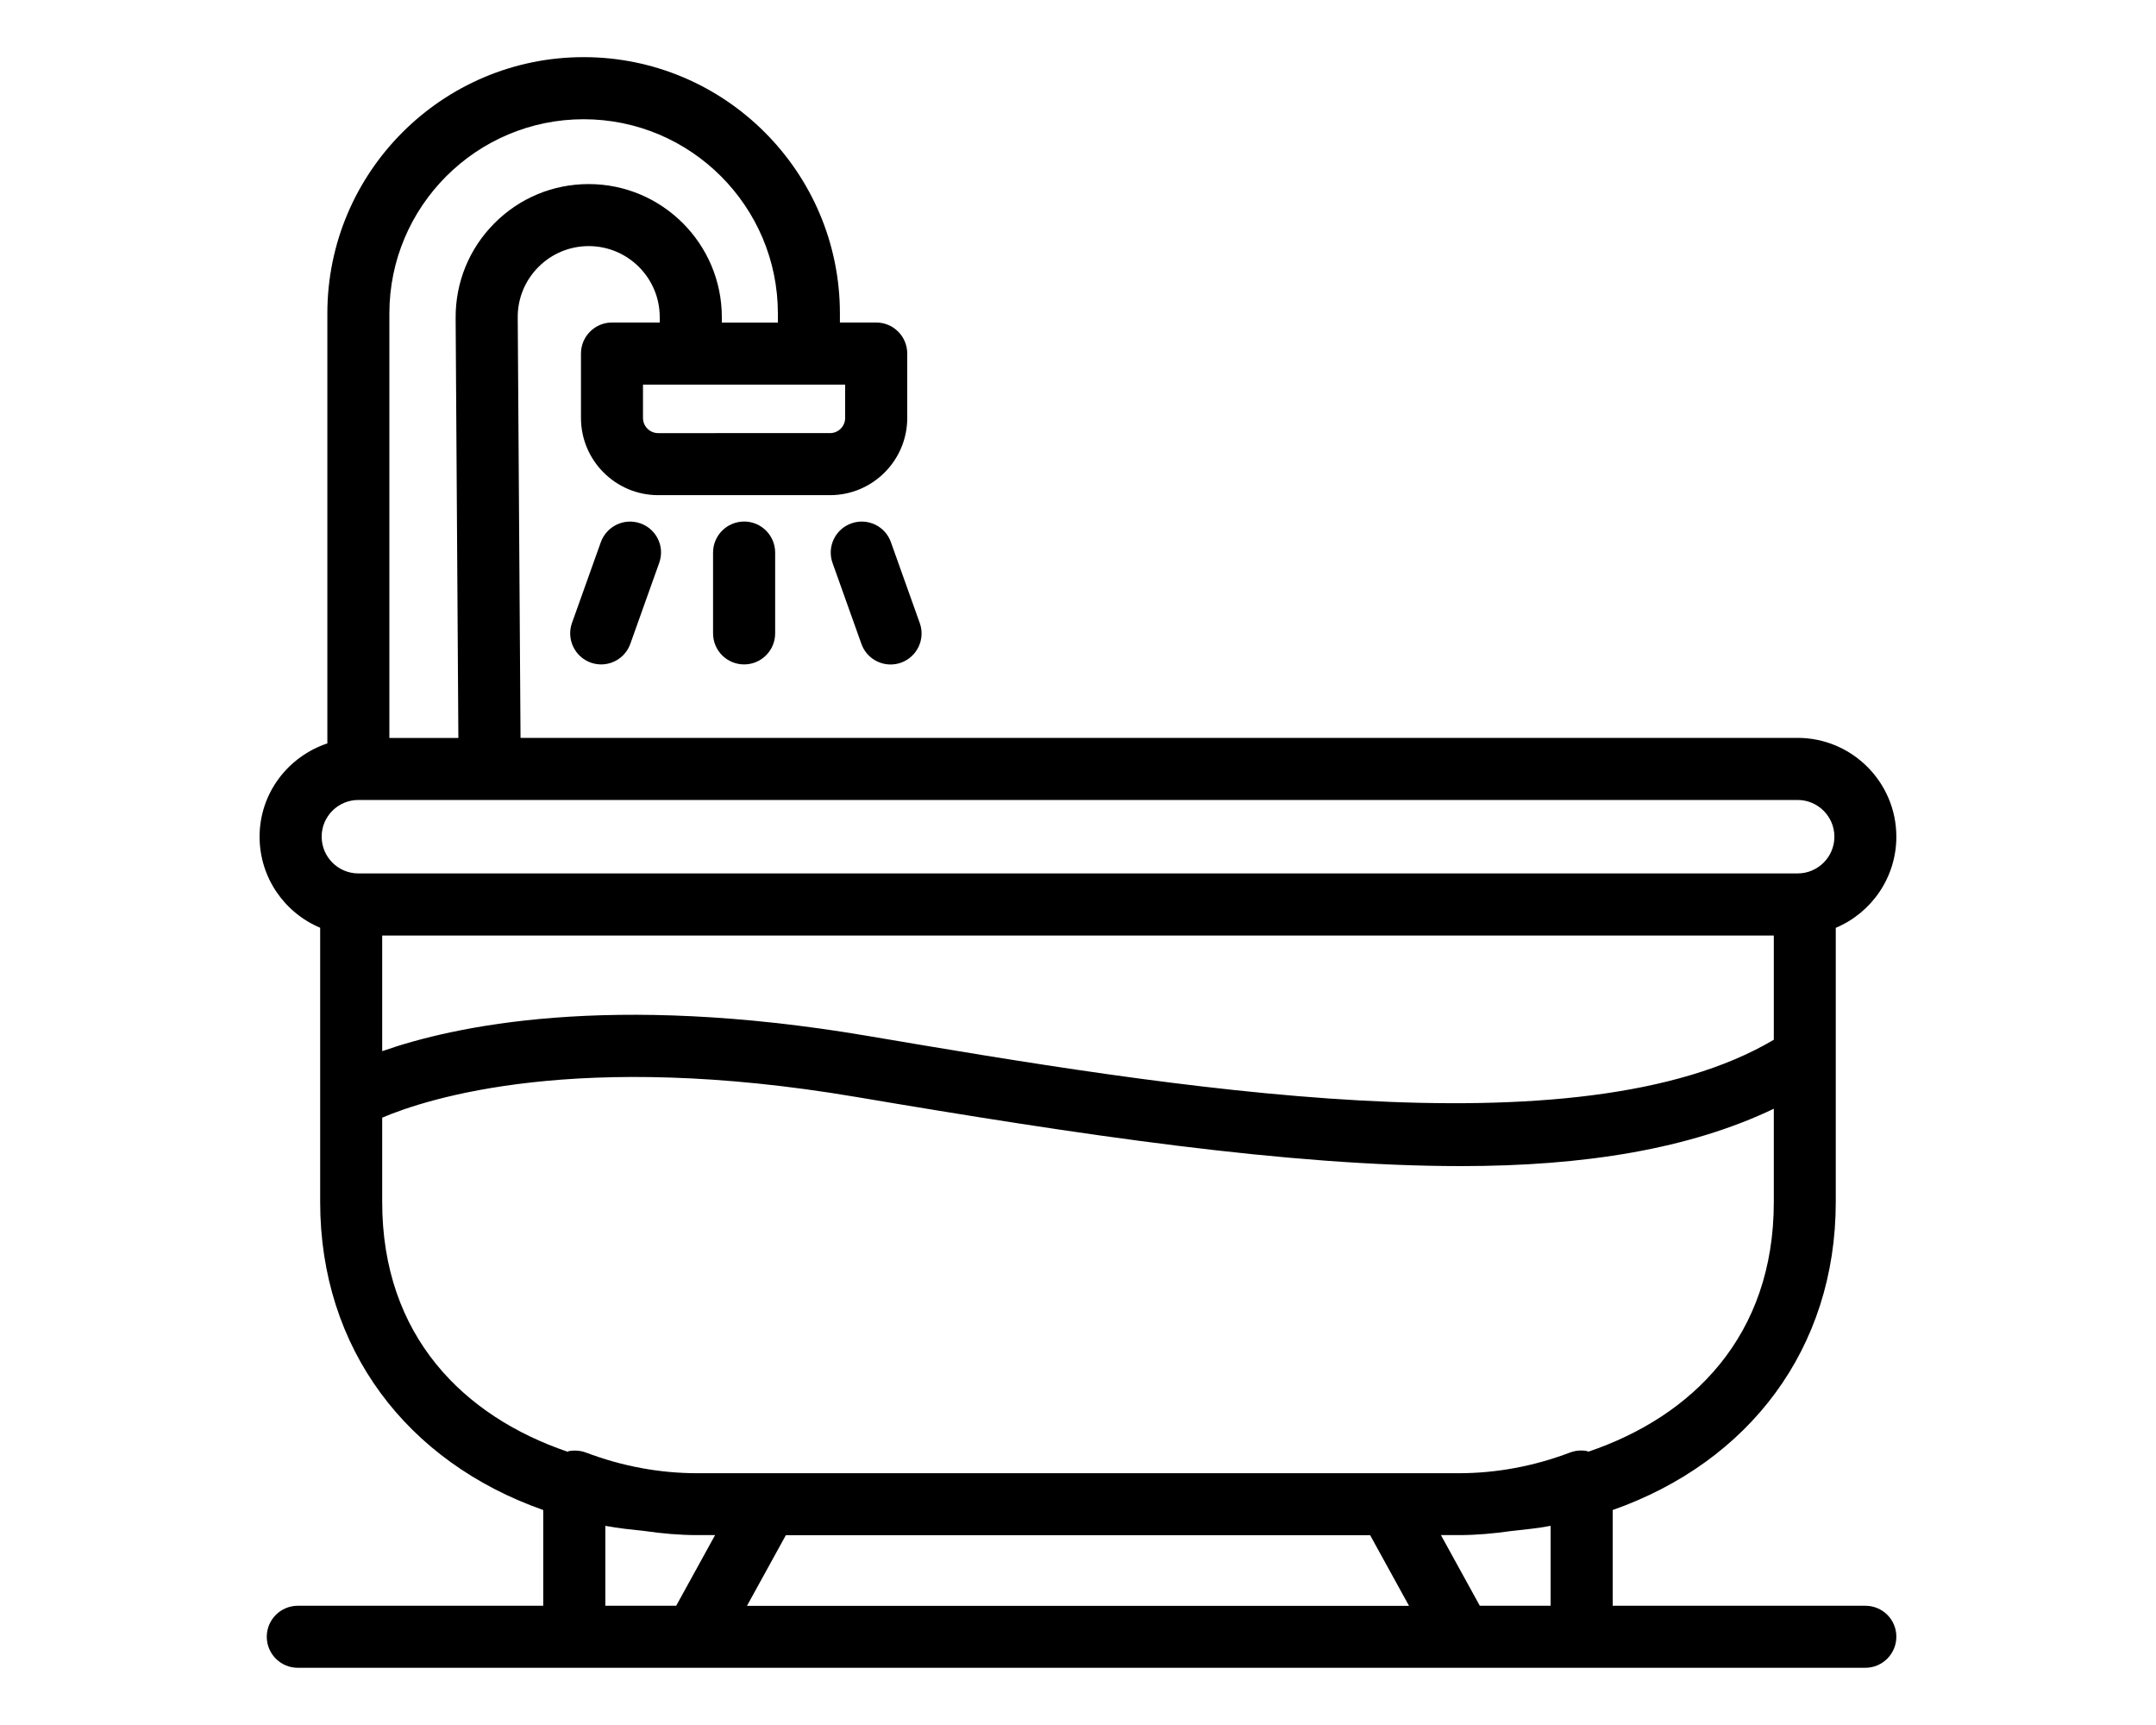 <?xml version="1.0" encoding="utf-8"?>
<!-- Generator: Adobe Illustrator 26.4.1, SVG Export Plug-In . SVG Version: 6.00 Build 0)  -->
<svg version="1.1" id="レイヤー_1" xmlns="http://www.w3.org/2000/svg" xmlns:xlink="http://www.w3.org/1999/xlink" x="0px"
	 y="0px" width="30px" height="24px" viewBox="0 0 30 24" enable-background="new 0 0 30 24" xml:space="preserve">
<g>
	<path d="M9.922,7.688v1.124c0,0.239,0.193,0.432,0.432,0.432c0.238,0,0.432-0.193,0.432-0.432V7.688
		c0-0.238-0.193-0.432-0.432-0.432C10.115,7.257,9.922,7.45,9.922,7.688z"/>
	<path d="M8.912,7.282c-0.224-0.08-0.471,0.037-0.552,0.262L7.959,8.667c-0.08,0.224,0.037,0.471,0.261,0.552
		c0.048,0.017,0.097,0.025,0.145,0.025c0.177,0,0.343-0.11,0.406-0.287l0.401-1.124C9.254,7.609,9.137,7.362,8.912,7.282z"/>
	<path d="M11.846,7.282c-0.225,0.08-0.342,0.327-0.261,0.552l0.401,1.124c0.063,0.177,0.229,0.287,0.406,0.287
		c0.048,0,0.097-0.008,0.145-0.025c0.224-0.08,0.342-0.327,0.261-0.552l-0.401-1.124C12.317,7.318,12.07,7.202,11.846,7.282z"/>
	<path d="M25.956,22.341H22.44v-1.332c1.898-0.668,3.104-2.247,3.104-4.286v-3.814c0.495-0.208,0.843-0.698,0.843-1.268
		c0-0.758-0.617-1.375-1.375-1.375H7.243L7.204,4.419c-0.002-0.265,0.1-0.515,0.287-0.703c0.187-0.188,0.436-0.292,0.701-0.292
		c0.545,0,0.988,0.443,0.988,0.988v0.075H8.516c-0.238,0-0.432,0.193-0.432,0.432v0.896c0,0.592,0.482,1.074,1.074,1.074h2.392
		c0.592,0,1.074-0.482,1.074-1.074V4.919c0-0.238-0.193-0.432-0.432-0.432h-0.505V4.361c0-1.966-1.6-3.566-3.566-3.566
		c-1.966,0-3.566,1.6-3.566,3.566v5.982c-0.546,0.182-0.943,0.692-0.943,1.298c0,0.57,0.348,1.059,0.843,1.267v3.815
		c0,2.039,1.206,3.618,3.104,4.286v1.332H4.144c-0.238,0-0.432,0.193-0.432,0.431c0,0.239,0.193,0.432,0.432,0.432h3.847h1.672
		h10.673h1.672h3.947c0.238,0,0.432-0.193,0.432-0.432C26.388,22.534,26.195,22.341,25.956,22.341z M24.682,14.466
		c-2.724,1.615-8.425,0.656-12.619-0.055c-3.59-0.607-5.751-0.135-6.745,0.214v-1.609h19.364V14.466z M11.76,5.815
		c0,0.116-0.094,0.211-0.211,0.211H9.158c-0.116,0-0.211-0.094-0.211-0.211V5.351h0.665h1.643h0.505V5.815z M8.121,1.659
		c1.49,0,2.703,1.212,2.703,2.703v0.126h-0.78V4.413c0-1.021-0.831-1.852-1.852-1.852c-0.497,0-0.964,0.194-1.314,0.547
		c-0.35,0.352-0.541,0.82-0.538,1.317l0.038,5.842H5.418V4.361C5.418,2.871,6.631,1.659,8.121,1.659z M4.987,11.13h1.827h0.003
		h18.196c0.282,0,0.512,0.229,0.512,0.511c0,0.282-0.229,0.511-0.512,0.511H4.987c-0.282,0-0.511-0.229-0.511-0.511
		C4.475,11.359,4.705,11.13,4.987,11.13z M5.318,16.723V15.55c0.631-0.268,2.719-0.945,6.601-0.287
		c3.109,0.526,5.992,0.961,8.413,0.961c1.717,0,3.182-0.239,4.35-0.798v1.298c0,1.866-1.136,2.983-2.579,3.473
		c-0.008-0.002-0.015-0.007-0.024-0.009c-0.078-0.014-0.158-0.007-0.232,0.021c-0.504,0.191-1.026,0.288-1.55,0.288H19.32H10.68
		H9.702c-0.524,0-1.046-0.097-1.55-0.288c-0.074-0.028-0.163-0.034-0.24-0.019c-0.005,0.001-0.008,0.007-0.014,0.008
		C6.455,19.707,5.318,18.59,5.318,16.723z M19.065,21.359l0.541,0.983h-9.212l0.541-0.983H19.065z M8.423,22.341v-1.112
		c0.177,0.034,0.362,0.052,0.547,0.072c0.243,0.035,0.487,0.057,0.732,0.057H9.95l-0.541,0.983H8.423z M20.591,22.341l-0.541-0.983
		h0.247c0.245,0,0.49-0.022,0.732-0.057c0.186-0.02,0.37-0.038,0.547-0.072v1.112H20.591z"/>
</g>
</svg>
